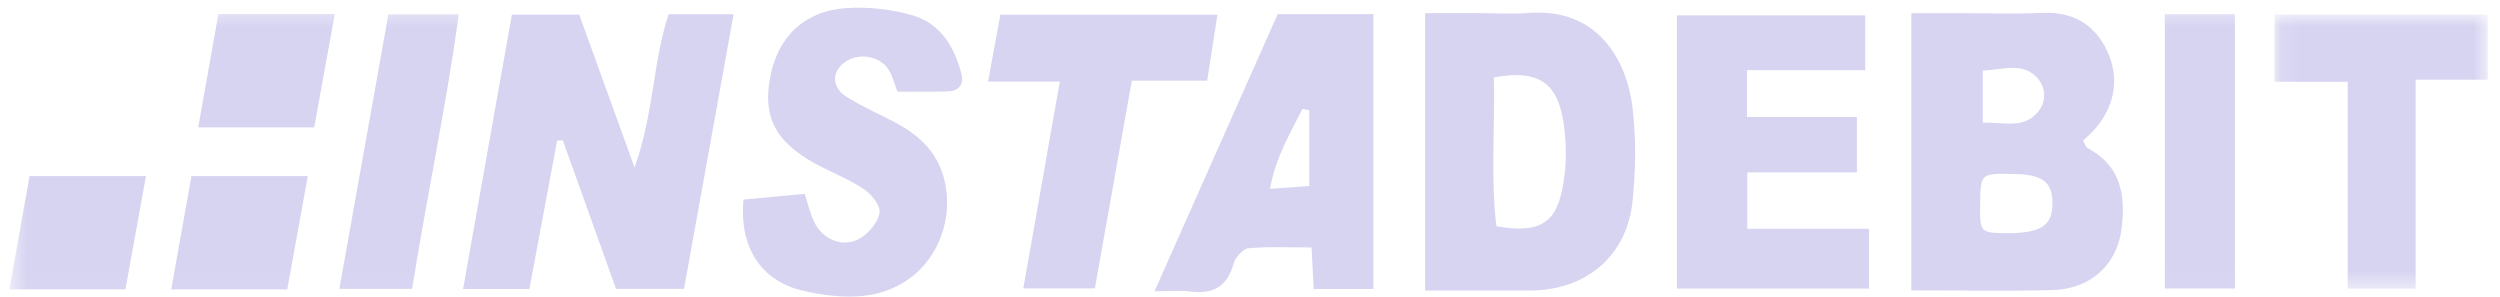<?xml version="1.0" encoding="UTF-8"?>
<svg xmlns="http://www.w3.org/2000/svg" width="143" height="17" viewBox="0 0 143 17" fill="none">
  <path fill-rule="evenodd" clip-rule="evenodd" d="M41.962 0.815C41.002 6.132 40.072 11.283 39.125 16.523H35.237C34.218 13.677 33.206 10.851 32.194 8.026C32.085 8.031 31.977 8.037 31.868 8.043C31.344 10.845 30.82 13.648 30.28 16.532H26.487C27.423 11.27 28.346 6.083 29.279 0.837H33.132C34.11 3.538 35.13 6.357 36.295 9.578C37.407 6.496 37.336 3.555 38.244 0.815H41.962Z" fill="#AFABE4" fill-opacity="0.5"></path>
  <path fill-rule="evenodd" clip-rule="evenodd" d="M113.416 7.014C114.708 6.991 115.855 7.403 116.654 6.288C117.084 5.688 116.964 4.963 116.574 4.503C115.729 3.506 114.577 4.001 113.416 4.037V7.014ZM113.266 11.561C113.233 13.263 113.268 13.309 114.591 13.334C116.695 13.375 117.406 12.943 117.402 11.627C117.398 10.428 116.853 9.996 115.295 9.956C113.299 9.905 113.299 9.905 113.266 11.561ZM109.328 16.606V0.754H112.068C113.65 0.753 115.234 0.81 116.813 0.738C118.533 0.658 119.772 1.356 120.506 2.864C121.299 4.495 120.958 6.195 119.687 7.535C119.527 7.704 119.35 7.856 119.15 8.044C119.234 8.189 119.281 8.396 119.402 8.461C121.313 9.484 121.598 11.142 121.352 13.098C121.115 14.991 119.734 16.525 117.409 16.59C114.779 16.662 112.146 16.606 109.328 16.606Z" fill="#AFABE4" fill-opacity="0.5"></path>
  <path fill-rule="evenodd" clip-rule="evenodd" d="M85.452 4.425C85.513 7.33 85.261 10.163 85.596 12.944C88.498 13.451 89.204 12.454 89.504 9.914C89.593 9.162 89.577 8.386 89.508 7.63C89.262 4.909 88.258 3.919 85.452 4.425ZM81.516 16.618V0.753H84.623C85.562 0.753 86.506 0.815 87.44 0.742C91.451 0.428 93.064 3.537 93.376 6.115C93.592 7.894 93.568 9.735 93.381 11.52C93.051 14.663 90.713 16.605 87.523 16.617C85.587 16.624 83.651 16.618 81.516 16.618Z" fill="#AFABE4" fill-opacity="0.5"></path>
  <path fill-rule="evenodd" clip-rule="evenodd" d="M99.945 13.087H106.906V16.505H95.916V0.88H106.69V4.014H99.927V6.692H106.215V9.859H99.945V13.087Z" fill="#AFABE4" fill-opacity="0.5"></path>
  <path fill-rule="evenodd" clip-rule="evenodd" d="M42.525 11.415C43.749 11.302 44.851 11.199 46.031 11.089C46.203 11.613 46.329 12.178 46.569 12.69C47.056 13.728 48.253 14.201 49.216 13.621C49.715 13.321 50.23 12.7 50.31 12.162C50.369 11.755 49.845 11.104 49.412 10.816C48.542 10.237 47.543 9.858 46.621 9.352C44.329 8.092 43.61 6.662 44.066 4.356C44.513 2.095 46.015 0.627 48.39 0.464C49.649 0.378 50.985 0.525 52.196 0.876C53.778 1.334 54.592 2.668 54.992 4.22C55.164 4.89 54.794 5.222 54.147 5.235C53.216 5.254 52.285 5.24 51.331 5.24C51.174 4.832 51.072 4.372 50.837 3.997C50.399 3.298 49.401 3.048 48.657 3.373C47.597 3.837 47.44 4.921 48.413 5.534C49.349 6.125 50.385 6.555 51.358 7.091C52.684 7.82 53.675 8.793 54.037 10.368C54.688 13.196 52.999 16.527 49.392 16.922C48.257 17.045 47.045 16.89 45.924 16.628C43.508 16.064 42.279 14.129 42.525 11.415Z" fill="#AFABE4" fill-opacity="0.5"></path>
  <path fill-rule="evenodd" clip-rule="evenodd" d="M74.889 6.307C74.759 6.282 74.629 6.257 74.499 6.232C73.79 7.645 72.96 9.009 72.647 10.799C73.539 10.735 74.256 10.683 74.889 10.638V6.307ZM73.082 0.81H78.556V16.53H75.144C75.11 15.876 75.072 15.143 75.021 14.156C73.83 14.156 72.621 14.093 71.426 14.199C71.104 14.227 70.659 14.723 70.559 15.085C70.194 16.398 69.389 16.844 68.091 16.673C67.522 16.597 66.935 16.66 66.038 16.66C68.456 11.22 70.766 6.021 73.082 0.81Z" fill="#AFABE4" fill-opacity="0.5"></path>
  <path fill-rule="evenodd" clip-rule="evenodd" d="M56.518 4.668C56.771 3.287 56.988 2.105 57.219 0.842H69.638C69.437 2.131 69.254 3.31 69.051 4.616H64.74C64.028 8.622 63.339 12.499 62.628 16.497H58.533C59.225 12.584 59.907 8.718 60.622 4.668H56.518Z" fill="#AFABE4" fill-opacity="0.5"></path>
  <mask id="mask0_1361_1753" style="mask-type:alpha" maskUnits="userSpaceOnUse" x="130" y="0" width="13" height="17">
    <path d="M130.101 0.831H142.297V16.512H130.101V0.831Z" fill="white"></path>
  </mask>
  <g mask="url(#mask0_1361_1753)">
    <path fill-rule="evenodd" clip-rule="evenodd" d="M138.174 4.558V16.512H134.29V4.677H130.101V0.831H142.298V4.558H138.174Z" fill="#AFABE4" fill-opacity="0.5"></path>
  </g>
  <mask id="mask1_1361_1753" style="mask-type:alpha" maskUnits="userSpaceOnUse" x="0" y="0" width="143" height="17">
    <path d="M0.538 16.966H142.298V0.441H0.538V16.966Z" fill="white"></path>
  </mask>
  <g mask="url(#mask1_1361_1753)">
    <path fill-rule="evenodd" clip-rule="evenodd" d="M123.828 16.502H127.837V0.81H123.828V16.502Z" fill="#AFABE4" fill-opacity="0.5"></path>
    <path fill-rule="evenodd" clip-rule="evenodd" d="M22.215 0.82H26.245C25.515 6.112 24.413 11.254 23.573 16.524H19.411C20.355 11.234 21.282 6.046 22.215 0.82Z" fill="#AFABE4" fill-opacity="0.5"></path>
    <path fill-rule="evenodd" clip-rule="evenodd" d="M19.149 0.806C18.746 3.023 18.367 5.113 17.973 7.288H11.337C11.733 5.062 12.107 2.964 12.491 0.806H19.149Z" fill="#AFABE4" fill-opacity="0.5"></path>
    <path fill-rule="evenodd" clip-rule="evenodd" d="M17.607 10.071C17.205 12.289 16.826 14.379 16.431 16.553H9.796C10.192 14.328 10.566 12.229 10.949 10.071H17.607Z" fill="#AFABE4" fill-opacity="0.5"></path>
    <path fill-rule="evenodd" clip-rule="evenodd" d="M1.692 10.071H8.349C7.947 12.289 7.568 14.379 7.174 16.553H0.538" fill="#AFABE4" fill-opacity="0.5"></path>
  </g>
</svg>
